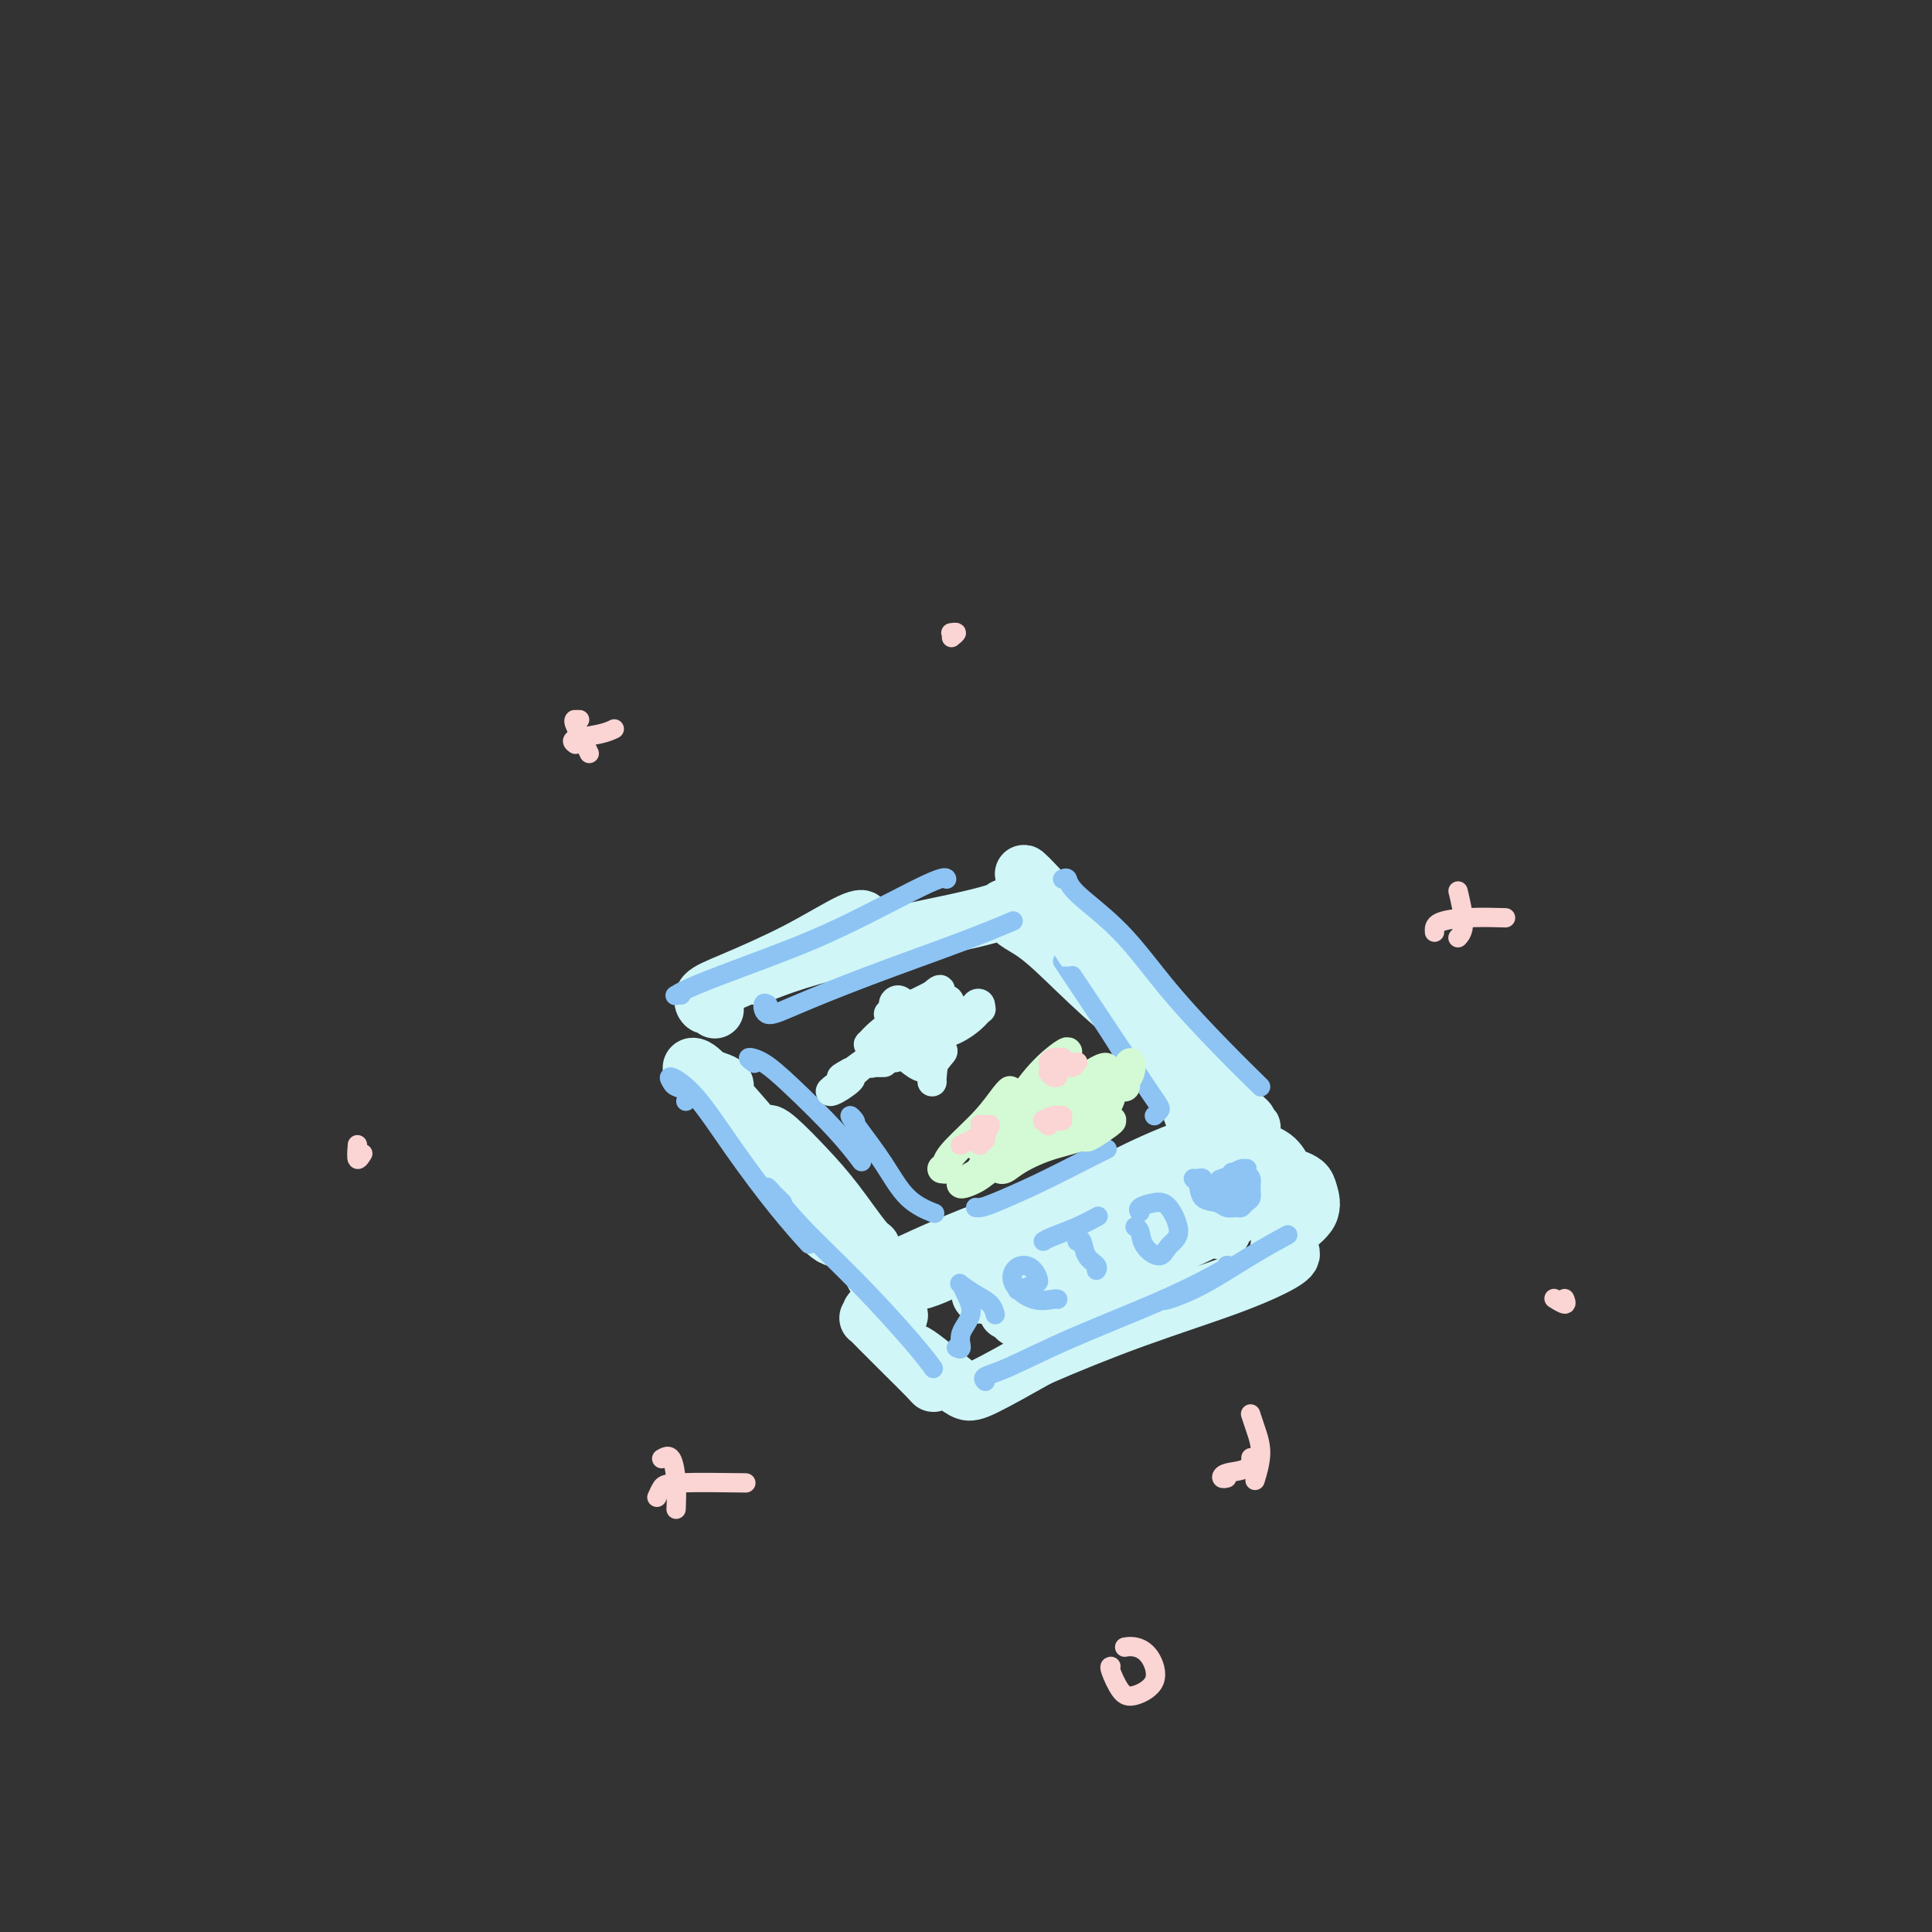 <svg viewBox='0 0 400 400' version='1.1' xmlns='http://www.w3.org/2000/svg' xmlns:xlink='http://www.w3.org/1999/xlink'><rect x="0" y="0" width="400" height="400" fill="#333333" stroke="none"/><g fill='none' stroke='rgb(208,246,247)' stroke-width='12' stroke-linecap='round' stroke-linejoin='round'><path d='M184,262c-0.693,0.318 -1.386,0.637 -2,1c-0.614,0.363 -1.148,0.772 -1,1c0.148,0.228 0.979,0.277 4,-1c3.021,-1.277 8.231,-3.880 16,-7c7.769,-3.120 18.096,-6.755 27,-10c8.904,-3.245 16.386,-6.098 21,-8c4.614,-1.902 6.361,-2.851 6,-3c-0.361,-0.149 -2.829,0.502 -7,2c-4.171,1.498 -10.043,3.844 -16,7c-5.957,3.156 -11.999,7.122 -17,10c-5.001,2.878 -8.962,4.669 -12,6c-3.038,1.331 -5.154,2.202 -7,3c-1.846,0.798 -3.423,1.523 -5,2c-1.577,0.477 -3.155,0.705 -4,1c-0.845,0.295 -0.956,0.656 -1,1c-0.044,0.344 -0.022,0.672 0,1'/><path d='M186,268c-10.864,5.894 -3.525,4.128 -1,4c2.525,-0.128 0.235,1.381 -1,2c-1.235,0.619 -1.417,0.348 -2,0c-0.583,-0.348 -1.569,-0.774 -2,-1c-0.431,-0.226 -0.309,-0.253 0,0c0.309,0.253 0.805,0.787 2,2c1.195,1.213 3.089,3.105 5,5c1.911,1.895 3.840,3.794 5,5c1.160,1.206 1.553,1.720 1,1c-0.553,-0.720 -2.051,-2.673 -3,-4c-0.949,-1.327 -1.347,-2.029 -1,-2c0.347,0.029 1.441,0.790 3,2c1.559,1.210 3.583,2.871 5,4c1.417,1.129 2.228,1.727 3,2c0.772,0.273 1.506,0.221 4,-1c2.494,-1.221 6.747,-3.610 11,-6'/><path d='M215,281c5.810,-2.544 12.836,-5.403 20,-8c7.164,-2.597 14.466,-4.931 20,-7c5.534,-2.069 9.300,-3.873 11,-5c1.700,-1.127 1.335,-1.578 1,-2c-0.335,-0.422 -0.639,-0.814 -1,-1c-0.361,-0.186 -0.780,-0.164 -1,0c-0.220,0.164 -0.243,0.472 0,0c0.243,-0.472 0.752,-1.724 2,-3c1.248,-1.276 3.235,-2.576 4,-4c0.765,-1.424 0.307,-2.971 0,-4c-0.307,-1.029 -0.465,-1.539 -1,-2c-0.535,-0.461 -1.447,-0.872 -2,-1c-0.553,-0.128 -0.746,0.028 -1,0c-0.254,-0.028 -0.568,-0.238 -1,-1c-0.432,-0.762 -0.980,-2.075 -2,-3c-1.020,-0.925 -2.510,-1.463 -4,-2'/><path d='M260,238c-2.089,-1.474 -1.810,-0.658 -3,1c-1.190,1.658 -3.847,4.158 -7,7c-3.153,2.842 -6.800,6.026 -10,8c-3.200,1.974 -5.954,2.738 -8,3c-2.046,0.262 -3.386,0.022 -2,-1c1.386,-1.022 5.498,-2.825 10,-5c4.502,-2.175 9.393,-4.724 12,-6c2.607,-1.276 2.929,-1.281 0,0c-2.929,1.281 -9.109,3.849 -16,7c-6.891,3.151 -14.493,6.886 -21,10c-6.507,3.114 -11.917,5.606 -12,6c-0.083,0.394 5.163,-1.309 12,-4c6.837,-2.691 15.266,-6.371 24,-10c8.734,-3.629 17.775,-7.208 23,-9c5.225,-1.792 6.636,-1.798 3,0c-3.636,1.798 -12.318,5.399 -21,9'/><path d='M244,254c-8.988,3.975 -20.958,9.414 -28,13c-7.042,3.586 -9.154,5.320 -6,4c3.154,-1.320 11.576,-5.695 21,-10c9.424,-4.305 19.851,-8.542 26,-11c6.149,-2.458 8.019,-3.139 6,-2c-2.019,1.139 -7.928,4.098 -16,8c-8.072,3.902 -18.308,8.747 -25,12c-6.692,3.253 -9.840,4.914 -11,5c-1.160,0.086 -0.331,-1.404 0,-2c0.331,-0.596 0.166,-0.298 0,0'/><path d='M150,225c0.118,-0.249 0.235,-0.498 -1,-1c-1.235,-0.502 -3.823,-1.257 -5,-2c-1.177,-0.743 -0.941,-1.474 0,-1c0.941,0.474 2.589,2.154 6,6c3.411,3.846 8.584,9.857 13,15c4.416,5.143 8.073,9.417 11,12c2.927,2.583 5.122,3.474 6,4c0.878,0.526 0.438,0.687 -1,-1c-1.438,-1.687 -3.875,-5.222 -6,-8c-2.125,-2.778 -3.937,-4.800 -6,-7c-2.063,-2.200 -4.377,-4.577 -6,-6c-1.623,-1.423 -2.557,-1.892 -2,0c0.557,1.892 2.603,6.146 5,10c2.397,3.854 5.145,7.307 7,9c1.855,1.693 2.816,1.627 2,0c-0.816,-1.627 -3.408,-4.813 -6,-8'/><path d='M167,247c-1.956,-3.022 -4.844,-6.578 -6,-8c-1.156,-1.422 -0.578,-0.711 0,0'/><path d='M148,209c-0.336,-0.469 -0.672,-0.937 -1,-1c-0.328,-0.063 -0.650,0.280 -1,0c-0.350,-0.280 -0.730,-1.184 0,-2c0.730,-0.816 2.568,-1.542 6,-3c3.432,-1.458 8.458,-3.646 13,-6c4.542,-2.354 8.599,-4.875 11,-6c2.401,-1.125 3.147,-0.853 2,0c-1.147,0.853 -4.185,2.287 -8,4c-3.815,1.713 -8.407,3.704 -11,5c-2.593,1.296 -3.186,1.897 -3,2c0.186,0.103 1.153,-0.291 3,-1c1.847,-0.709 4.575,-1.734 9,-3c4.425,-1.266 10.547,-2.772 16,-4c5.453,-1.228 10.237,-2.177 14,-3c3.763,-0.823 6.504,-1.521 8,-2c1.496,-0.479 1.748,-0.740 2,-1'/><path d='M208,188c8.364,-2.087 3.273,-0.305 2,1c-1.273,1.305 1.271,2.132 4,4c2.729,1.868 5.643,4.779 9,8c3.357,3.221 7.158,6.754 10,9c2.842,2.246 4.727,3.205 6,4c1.273,0.795 1.936,1.426 1,0c-0.936,-1.426 -3.469,-4.908 -6,-8c-2.531,-3.092 -5.058,-5.794 -8,-9c-2.942,-3.206 -6.297,-6.917 -9,-10c-2.703,-3.083 -4.753,-5.537 -5,-6c-0.247,-0.463 1.308,1.065 4,4c2.692,2.935 6.520,7.278 11,13c4.480,5.722 9.613,12.822 14,18c4.387,5.178 8.027,8.432 11,11c2.973,2.568 5.278,4.448 6,5c0.722,0.552 -0.139,-0.224 -1,-1'/><path d='M257,231c5.929,6.643 -1.748,-1.748 -7,-8c-5.252,-6.252 -8.080,-10.364 -11,-14c-2.920,-3.636 -5.931,-6.794 -7,-8c-1.069,-1.206 -0.195,-0.458 2,3c2.195,3.458 5.712,9.628 9,17c3.288,7.372 6.347,15.946 8,22c1.653,6.054 1.901,9.587 2,11c0.099,1.413 0.050,0.707 0,0'/></g>
<g fill='none' stroke='rgb(141,196,244)' stroke-width='4' stroke-linecap='round' stroke-linejoin='round'><path d='M142,228c0.204,-0.750 0.407,-1.501 0,-2c-0.407,-0.499 -1.425,-0.747 -2,-1c-0.575,-0.253 -0.708,-0.510 -1,-1c-0.292,-0.490 -0.743,-1.213 0,-1c0.743,0.213 2.680,1.361 5,4c2.320,2.639 5.024,6.769 8,11c2.976,4.231 6.224,8.562 9,12c2.776,3.438 5.079,5.982 6,7c0.921,1.018 0.461,0.509 0,0'/><path d='M162,249c-0.194,-0.203 -0.389,-0.406 -1,-1c-0.611,-0.594 -1.640,-1.580 -2,-2c-0.360,-0.420 -0.051,-0.273 1,1c1.051,1.273 2.842,3.673 6,7c3.158,3.327 7.681,7.583 12,12c4.319,4.417 8.432,8.997 11,12c2.568,3.003 3.591,4.429 4,5c0.409,0.571 0.205,0.285 0,0'/><path d='M204,286c-0.301,-0.326 -0.601,-0.651 0,-1c0.601,-0.349 2.105,-0.720 5,-2c2.895,-1.280 7.182,-3.467 13,-6c5.818,-2.533 13.168,-5.411 19,-8c5.832,-2.589 10.147,-4.889 12,-6c1.853,-1.111 1.244,-1.032 1,-1c-0.244,0.032 -0.122,0.016 0,0'/><path d='M241,269c-0.123,0.190 -0.246,0.380 1,0c1.246,-0.380 3.860,-1.329 7,-3c3.140,-1.671 6.807,-4.065 10,-6c3.193,-1.935 5.912,-3.410 7,-4c1.088,-0.590 0.544,-0.295 0,0'/><path d='M220,182c0.408,-0.172 0.816,-0.345 1,0c0.184,0.345 0.144,1.206 2,3c1.856,1.794 5.608,4.519 9,8c3.392,3.481 6.426,7.717 10,12c3.574,4.283 7.690,8.612 11,12c3.310,3.388 5.814,5.835 7,7c1.186,1.165 1.053,1.047 1,1c-0.053,-0.047 -0.027,-0.024 0,0'/><path d='M141,206c-0.380,-0.030 -0.760,-0.060 -1,0c-0.240,0.060 -0.341,0.211 0,0c0.341,-0.211 1.125,-0.785 4,-2c2.875,-1.215 7.842,-3.071 13,-5c5.158,-1.929 10.506,-3.929 17,-7c6.494,-3.071 14.133,-7.211 18,-9c3.867,-1.789 3.962,-1.225 4,-1c0.038,0.225 0.019,0.113 0,0'/><path d='M159,208c-0.440,-0.251 -0.880,-0.503 -1,0c-0.120,0.503 0.081,1.759 1,2c0.919,0.241 2.556,-0.535 6,-2c3.444,-1.465 8.696,-3.619 15,-6c6.304,-2.381 13.659,-4.987 19,-7c5.341,-2.013 8.669,-3.432 10,-4c1.331,-0.568 0.666,-0.284 0,0'/><path d='M156,220c0.172,0.119 0.344,0.238 0,0c-0.344,-0.238 -1.206,-0.834 -1,-1c0.206,-0.166 1.478,0.096 3,1c1.522,0.904 3.295,2.448 6,5c2.705,2.552 6.344,6.110 9,9c2.656,2.890 4.330,5.111 5,6c0.670,0.889 0.335,0.444 0,0'/><path d='M177,233c0.141,-0.262 0.283,-0.524 0,-1c-0.283,-0.476 -0.989,-1.168 -1,-1c-0.011,0.168 0.674,1.194 2,3c1.326,1.806 3.294,4.391 5,7c1.706,2.609 3.152,5.241 5,7c1.848,1.759 4.100,2.645 5,3c0.900,0.355 0.450,0.177 0,0'/><path d='M202,250c0.283,0.028 0.567,0.056 1,0c0.433,-0.056 1.017,-0.197 3,-1c1.983,-0.803 5.367,-2.267 9,-4c3.633,-1.733 7.517,-3.736 10,-5c2.483,-1.264 3.567,-1.790 4,-2c0.433,-0.210 0.217,-0.105 0,0'/><path d='M239,231c0.385,-0.367 0.769,-0.733 1,-1c0.231,-0.267 0.308,-0.434 0,-1c-0.308,-0.566 -1.001,-1.530 -2,-3c-0.999,-1.470 -2.303,-3.447 -4,-6c-1.697,-2.553 -3.786,-5.681 -6,-9c-2.214,-3.319 -4.554,-6.829 -6,-9c-1.446,-2.171 -1.999,-3.002 -2,-3c-0.001,0.002 0.549,0.838 2,3c1.451,2.162 3.801,5.652 6,9c2.199,3.348 4.246,6.555 5,8c0.754,1.445 0.215,1.127 0,1c-0.215,-0.127 -0.108,-0.064 0,0'/><path d='M198,279c0.490,0.247 0.979,0.494 1,0c0.021,-0.494 -0.428,-1.727 0,-3c0.428,-1.273 1.731,-2.584 2,-4c0.269,-1.416 -0.496,-2.938 -1,-4c-0.504,-1.062 -0.748,-1.664 -1,-2c-0.252,-0.336 -0.512,-0.405 0,0c0.512,0.405 1.797,1.284 3,2c1.203,0.716 2.324,1.270 3,2c0.676,0.730 0.907,1.637 1,2c0.093,0.363 0.046,0.181 0,0'/><path d='M211,267c-0.305,0.097 -0.609,0.193 0,0c0.609,-0.193 2.132,-0.677 3,-1c0.868,-0.323 1.081,-0.485 1,-1c-0.081,-0.515 -0.455,-1.384 -1,-2c-0.545,-0.616 -1.260,-0.978 -2,-1c-0.740,-0.022 -1.505,0.295 -2,1c-0.495,0.705 -0.721,1.797 0,3c0.721,1.203 2.389,2.518 4,3c1.611,0.482 3.164,0.130 4,0c0.836,-0.130 0.953,-0.037 1,0c0.047,0.037 0.023,0.019 0,0'/><path d='M223,257c0.370,-0.287 0.740,-0.574 1,0c0.260,0.574 0.410,2.010 1,3c0.590,0.990 1.620,1.536 2,2c0.380,0.464 0.108,0.847 0,1c-0.108,0.153 -0.054,0.077 0,0'/><path d='M216,257c0.399,-0.256 0.798,-0.512 2,-1c1.202,-0.488 3.208,-1.208 5,-2c1.792,-0.792 3.369,-1.655 4,-2c0.631,-0.345 0.315,-0.173 0,0'/><path d='M235,254c0.389,0.156 0.779,0.312 1,1c0.221,0.688 0.275,1.908 1,3c0.725,1.092 2.123,2.057 3,2c0.877,-0.057 1.233,-1.137 2,-2c0.767,-0.863 1.947,-1.510 2,-3c0.053,-1.490 -1.019,-3.825 -2,-5c-0.981,-1.175 -1.871,-1.191 -3,-1c-1.129,0.191 -2.496,0.590 -3,1c-0.504,0.410 -0.144,0.831 0,1c0.144,0.169 0.072,0.084 0,0'/><path d='M249,245c-0.020,0.114 -0.040,0.228 0,0c0.040,-0.228 0.141,-0.797 0,-1c-0.141,-0.203 -0.526,-0.041 -1,0c-0.474,0.041 -1.039,-0.038 -1,0c0.039,0.038 0.683,0.192 1,1c0.317,0.808 0.309,2.270 1,3c0.691,0.730 2.083,0.728 3,1c0.917,0.272 1.360,0.817 2,1c0.640,0.183 1.478,0.005 2,0c0.522,-0.005 0.729,0.164 1,0c0.271,-0.164 0.606,-0.660 1,-1c0.394,-0.340 0.848,-0.524 1,-1c0.152,-0.476 0.002,-1.243 0,-2c-0.002,-0.757 0.142,-1.502 0,-2c-0.142,-0.498 -0.571,-0.749 -1,-1'/><path d='M258,243c0.341,-1.295 0.193,-1.031 0,-1c-0.193,0.031 -0.431,-0.170 -1,0c-0.569,0.170 -1.470,0.712 -2,1c-0.530,0.288 -0.689,0.321 -1,1c-0.311,0.679 -0.775,2.003 -1,3c-0.225,0.997 -0.210,1.668 0,2c0.210,0.332 0.617,0.325 1,0c0.383,-0.325 0.742,-0.968 1,-2c0.258,-1.032 0.415,-2.454 0,-3c-0.415,-0.546 -1.404,-0.216 -2,0c-0.596,0.216 -0.801,0.319 -1,1c-0.199,0.681 -0.393,1.939 0,2c0.393,0.061 1.373,-1.077 2,-2c0.627,-0.923 0.899,-1.633 1,-2c0.101,-0.367 0.029,-0.391 0,0c-0.029,0.391 -0.014,1.195 0,2'/><path d='M255,245c1.133,0.444 2.467,1.556 3,2c0.533,0.444 0.267,0.222 0,0'/></g>
<g fill='none' stroke='rgb(211,250,212)' stroke-width='6' stroke-linecap='round' stroke-linejoin='round'><path d='M195,242c0.442,0.061 0.885,0.122 1,0c0.115,-0.122 -0.096,-0.428 0,-1c0.096,-0.572 0.501,-1.412 2,-3c1.499,-1.588 4.094,-3.925 6,-6c1.906,-2.075 3.124,-3.887 4,-5c0.876,-1.113 1.412,-1.526 1,-1c-0.412,0.526 -1.770,1.989 -3,4c-1.230,2.011 -2.331,4.568 -3,6c-0.669,1.432 -0.905,1.740 0,1c0.905,-0.740 2.951,-2.526 5,-5c2.049,-2.474 4.102,-5.636 6,-8c1.898,-2.364 3.641,-3.932 5,-5c1.359,-1.068 2.333,-1.637 2,-1c-0.333,0.637 -1.974,2.479 -4,5c-2.026,2.521 -4.436,5.720 -6,8c-1.564,2.280 -2.282,3.640 -3,5'/><path d='M208,236c-1.562,2.681 0.034,0.883 2,-1c1.966,-1.883 4.302,-3.850 7,-6c2.698,-2.150 5.756,-4.483 8,-6c2.244,-1.517 3.673,-2.218 4,-2c0.327,0.218 -0.447,1.356 -2,3c-1.553,1.644 -3.886,3.793 -6,6c-2.114,2.207 -4.011,4.473 -4,5c0.011,0.527 1.928,-0.685 4,-2c2.072,-1.315 4.297,-2.733 6,-4c1.703,-1.267 2.882,-2.384 3,-2c0.118,0.384 -0.827,2.269 -2,4c-1.173,1.731 -2.574,3.306 -3,4c-0.426,0.694 0.123,0.506 1,0c0.877,-0.506 2.082,-1.328 3,-2c0.918,-0.672 1.548,-1.192 1,-1c-0.548,0.192 -2.274,1.096 -4,2'/><path d='M226,234c-2.050,1.613 -5.175,2.145 -8,3c-2.825,0.855 -5.351,2.031 -7,3c-1.649,0.969 -2.421,1.730 -3,2c-0.579,0.270 -0.965,0.051 -1,0c-0.035,-0.051 0.282,0.068 0,0c-0.282,-0.068 -1.163,-0.324 -2,0c-0.837,0.324 -1.631,1.227 -3,2c-1.369,0.773 -3.312,1.417 -3,1c0.312,-0.417 2.879,-1.896 5,-3c2.121,-1.104 3.797,-1.834 5,-3c1.203,-1.166 1.932,-2.768 2,-3c0.068,-0.232 -0.526,0.905 -2,2c-1.474,1.095 -3.828,2.149 -5,3c-1.172,0.851 -1.162,1.498 0,1c1.162,-0.498 3.475,-2.142 6,-4c2.525,-1.858 5.263,-3.929 8,-6'/><path d='M218,232c4.130,-2.853 4.956,-3.486 6,-4c1.044,-0.514 2.307,-0.908 3,-1c0.693,-0.092 0.817,0.120 1,0c0.183,-0.120 0.426,-0.570 1,-1c0.574,-0.430 1.478,-0.838 2,-1c0.522,-0.162 0.663,-0.077 1,0c0.337,0.077 0.871,0.147 1,0c0.129,-0.147 -0.148,-0.512 0,-1c0.148,-0.488 0.720,-1.100 1,-2c0.280,-0.900 0.268,-2.088 0,-2c-0.268,0.088 -0.791,1.454 -1,2c-0.209,0.546 -0.105,0.273 0,0'/></g>
<g fill='none' stroke='rgb(208,246,247)' stroke-width='6' stroke-linecap='round' stroke-linejoin='round'><path d='M183,220c-0.883,0.012 -1.767,0.024 -2,0c-0.233,-0.024 0.183,-0.084 0,0c-0.183,0.084 -0.965,0.311 -1,0c-0.035,-0.311 0.676,-1.161 1,-2c0.324,-0.839 0.262,-1.666 0,-2c-0.262,-0.334 -0.726,-0.174 -1,0c-0.274,0.174 -0.360,0.362 0,0c0.360,-0.362 1.167,-1.275 2,-2c0.833,-0.725 1.691,-1.261 2,-2c0.309,-0.739 0.070,-1.679 0,-2c-0.070,-0.321 0.030,-0.023 0,0c-0.030,0.023 -0.190,-0.229 0,0c0.190,0.229 0.731,0.938 2,1c1.269,0.062 3.265,-0.522 5,-1c1.735,-0.478 3.210,-0.851 4,-1c0.790,-0.149 0.895,-0.075 1,0'/><path d='M196,209c2.160,-0.254 1.558,0.610 2,1c0.442,0.390 1.926,0.305 3,0c1.074,-0.305 1.738,-0.829 2,-1c0.262,-0.171 0.124,0.013 0,0c-0.124,-0.013 -0.233,-0.223 -1,0c-0.767,0.223 -2.192,0.878 -4,2c-1.808,1.122 -3.997,2.711 -6,4c-2.003,1.289 -3.819,2.280 -5,3c-1.181,0.720 -1.728,1.170 -2,1c-0.272,-0.170 -0.269,-0.960 -1,-1c-0.731,-0.040 -2.197,0.670 -3,1c-0.803,0.330 -0.942,0.279 -2,1c-1.058,0.721 -3.036,2.214 -4,3c-0.964,0.786 -0.913,0.865 -1,1c-0.087,0.135 -0.310,0.324 0,0c0.310,-0.324 1.155,-1.162 2,-2'/><path d='M176,222c-3.778,1.979 -0.724,0.925 0,1c0.724,0.075 -0.883,1.278 -2,2c-1.117,0.722 -1.743,0.962 -2,1c-0.257,0.038 -0.143,-0.125 1,-1c1.143,-0.875 3.316,-2.461 5,-4c1.684,-1.539 2.881,-3.032 4,-4c1.119,-0.968 2.162,-1.411 3,-2c0.838,-0.589 1.470,-1.326 2,-2c0.530,-0.674 0.956,-1.286 1,-2c0.044,-0.714 -0.294,-1.529 -1,-2c-0.706,-0.471 -1.779,-0.599 -2,-1c-0.221,-0.401 0.410,-1.074 1,-1c0.590,0.074 1.137,0.896 2,1c0.863,0.104 2.040,-0.511 3,-1c0.960,-0.489 1.703,-0.854 2,-1c0.297,-0.146 0.149,-0.073 0,0'/><path d='M193,206c3.051,-2.704 1.180,0.036 1,1c-0.180,0.964 1.332,0.151 2,0c0.668,-0.151 0.493,0.359 1,1c0.507,0.641 1.695,1.414 2,2c0.305,0.586 -0.273,0.985 0,1c0.273,0.015 1.397,-0.354 2,-1c0.603,-0.646 0.686,-1.569 1,-2c0.314,-0.431 0.860,-0.371 1,0c0.140,0.371 -0.125,1.054 -1,2c-0.875,0.946 -2.359,2.154 -4,3c-1.641,0.846 -3.440,1.329 -5,2c-1.560,0.671 -2.882,1.531 -4,2c-1.118,0.469 -2.032,0.548 -2,1c0.032,0.452 1.009,1.275 2,2c0.991,0.725 1.998,1.350 3,1c1.002,-0.350 2.001,-1.675 3,-3'/><path d='M195,218c0.762,-0.596 -0.332,-1.088 -1,0c-0.668,1.088 -0.911,3.754 -1,5c-0.089,1.246 -0.026,1.070 0,1c0.026,-0.070 0.013,-0.035 0,0'/></g>
<g fill='none' stroke='rgb(251,212,212)' stroke-width='4' stroke-linecap='round' stroke-linejoin='round'><path d='M199,237c-0.175,0.084 -0.349,0.168 0,0c0.349,-0.168 1.222,-0.588 2,-1c0.778,-0.412 1.459,-0.814 2,-1c0.541,-0.186 0.940,-0.154 1,0c0.060,0.154 -0.218,0.432 0,0c0.218,-0.432 0.934,-1.572 1,-2c0.066,-0.428 -0.518,-0.144 -1,0c-0.482,0.144 -0.861,0.148 -1,0c-0.139,-0.148 -0.037,-0.447 0,0c0.037,0.447 0.010,1.639 0,2c-0.010,0.361 -0.003,-0.109 0,0c0.003,0.109 0.001,0.799 0,1c-0.001,0.201 -0.000,-0.085 0,0c0.000,0.085 0.000,0.543 0,1'/><path d='M203,237c-0.370,0.469 -0.295,-0.359 0,-1c0.295,-0.641 0.810,-1.096 1,-1c0.190,0.096 0.054,0.742 0,1c-0.054,0.258 -0.027,0.129 0,0'/><path d='M218,220c-0.473,0.115 -0.947,0.229 -1,0c-0.053,-0.229 0.314,-0.803 1,-1c0.686,-0.197 1.690,-0.018 2,0c0.310,0.018 -0.074,-0.124 0,0c0.074,0.124 0.606,0.516 1,1c0.394,0.484 0.650,1.061 1,1c0.350,-0.061 0.795,-0.758 1,-1c0.205,-0.242 0.170,-0.027 0,0c-0.170,0.027 -0.473,-0.133 -1,0c-0.527,0.133 -1.276,0.557 -2,1c-0.724,0.443 -1.423,0.903 -2,1c-0.577,0.097 -1.031,-0.170 -1,0c0.031,0.170 0.547,0.777 1,1c0.453,0.223 0.844,0.064 1,0c0.156,-0.064 0.078,-0.032 0,0'/><path d='M217,232c0.008,0.431 0.017,0.861 0,1c-0.017,0.139 -0.058,-0.014 0,0c0.058,0.014 0.217,0.196 0,0c-0.217,-0.196 -0.810,-0.770 -1,-1c-0.190,-0.230 0.023,-0.115 0,0c-0.023,0.115 -0.280,0.231 0,0c0.280,-0.231 1.098,-0.808 2,-1c0.902,-0.192 1.888,0.001 2,0c0.112,-0.001 -0.650,-0.196 -1,0c-0.350,0.196 -0.286,0.784 0,1c0.286,0.216 0.796,0.062 1,0c0.204,-0.062 0.102,-0.031 0,0'/><path d='M302,185c0.038,0.158 0.077,0.316 0,0c-0.077,-0.316 -0.268,-1.105 0,0c0.268,1.105 0.995,4.105 1,6c0.005,1.895 -0.713,2.684 -1,3c-0.287,0.316 -0.144,0.158 0,0'/><path d='M297,193c-0.048,-0.732 -0.095,-1.464 1,-2c1.095,-0.536 3.333,-0.875 6,-1c2.667,-0.125 5.762,-0.036 7,0c1.238,0.036 0.619,0.018 0,0'/><path d='M137,302c0.732,-0.417 1.464,-0.833 2,0c0.536,0.833 0.875,2.917 1,5c0.125,2.083 0.036,4.167 0,5c-0.036,0.833 -0.018,0.417 0,0'/><path d='M136,310c0.327,-0.732 0.655,-1.464 1,-2c0.345,-0.536 0.708,-0.875 4,-1c3.292,-0.125 9.512,-0.036 12,0c2.488,0.036 1.244,0.018 0,0'/><path d='M259,293c-0.075,-0.228 -0.150,-0.456 0,0c0.150,0.456 0.525,1.596 1,3c0.475,1.404 1.051,3.070 1,5c-0.051,1.930 -0.729,4.123 -1,5c-0.271,0.877 -0.136,0.439 0,0'/><path d='M254,306c-0.423,0.099 -0.845,0.198 -1,0c-0.155,-0.198 -0.041,-0.692 1,-1c1.041,-0.308 3.011,-0.429 4,-1c0.989,-0.571 0.997,-1.592 1,-2c0.003,-0.408 0.002,-0.204 0,0'/><path d='M120,149c-0.437,0.002 -0.874,0.004 -1,0c-0.126,-0.004 0.057,-0.015 0,0c-0.057,0.015 -0.356,0.056 0,1c0.356,0.944 1.365,2.793 2,4c0.635,1.207 0.896,1.774 1,2c0.104,0.226 0.052,0.113 0,0'/><path d='M119,154c0.128,0.091 0.255,0.182 0,0c-0.255,-0.182 -0.893,-0.636 0,-1c0.893,-0.364 3.317,-0.636 5,-1c1.683,-0.364 2.624,-0.818 3,-1c0.376,-0.182 0.188,-0.091 0,0'/><path d='M74,237c-0.111,1.378 -0.222,2.756 0,3c0.222,0.244 0.778,-0.644 1,-1c0.222,-0.356 0.111,-0.178 0,0'/><path d='M197,132c0.533,-0.422 1.067,-0.844 1,-1c-0.067,-0.156 -0.733,-0.044 -1,0c-0.267,0.044 -0.133,0.022 0,0'/><path d='M322,269c-0.226,-0.143 -0.452,-0.286 0,0c0.452,0.286 1.583,1.000 2,1c0.417,0.000 0.119,-0.714 0,-1c-0.119,-0.286 -0.060,-0.143 0,0'/><path d='M230,345c-0.169,0.015 -0.337,0.029 0,1c0.337,0.971 1.181,2.897 2,4c0.819,1.103 1.613,1.381 3,1c1.387,-0.381 3.366,-1.423 4,-3c0.634,-1.577 -0.078,-3.691 -1,-5c-0.922,-1.309 -2.056,-1.814 -3,-2c-0.944,-0.186 -1.698,-0.053 -2,0c-0.302,0.053 -0.151,0.027 0,0'/></g>
</svg>